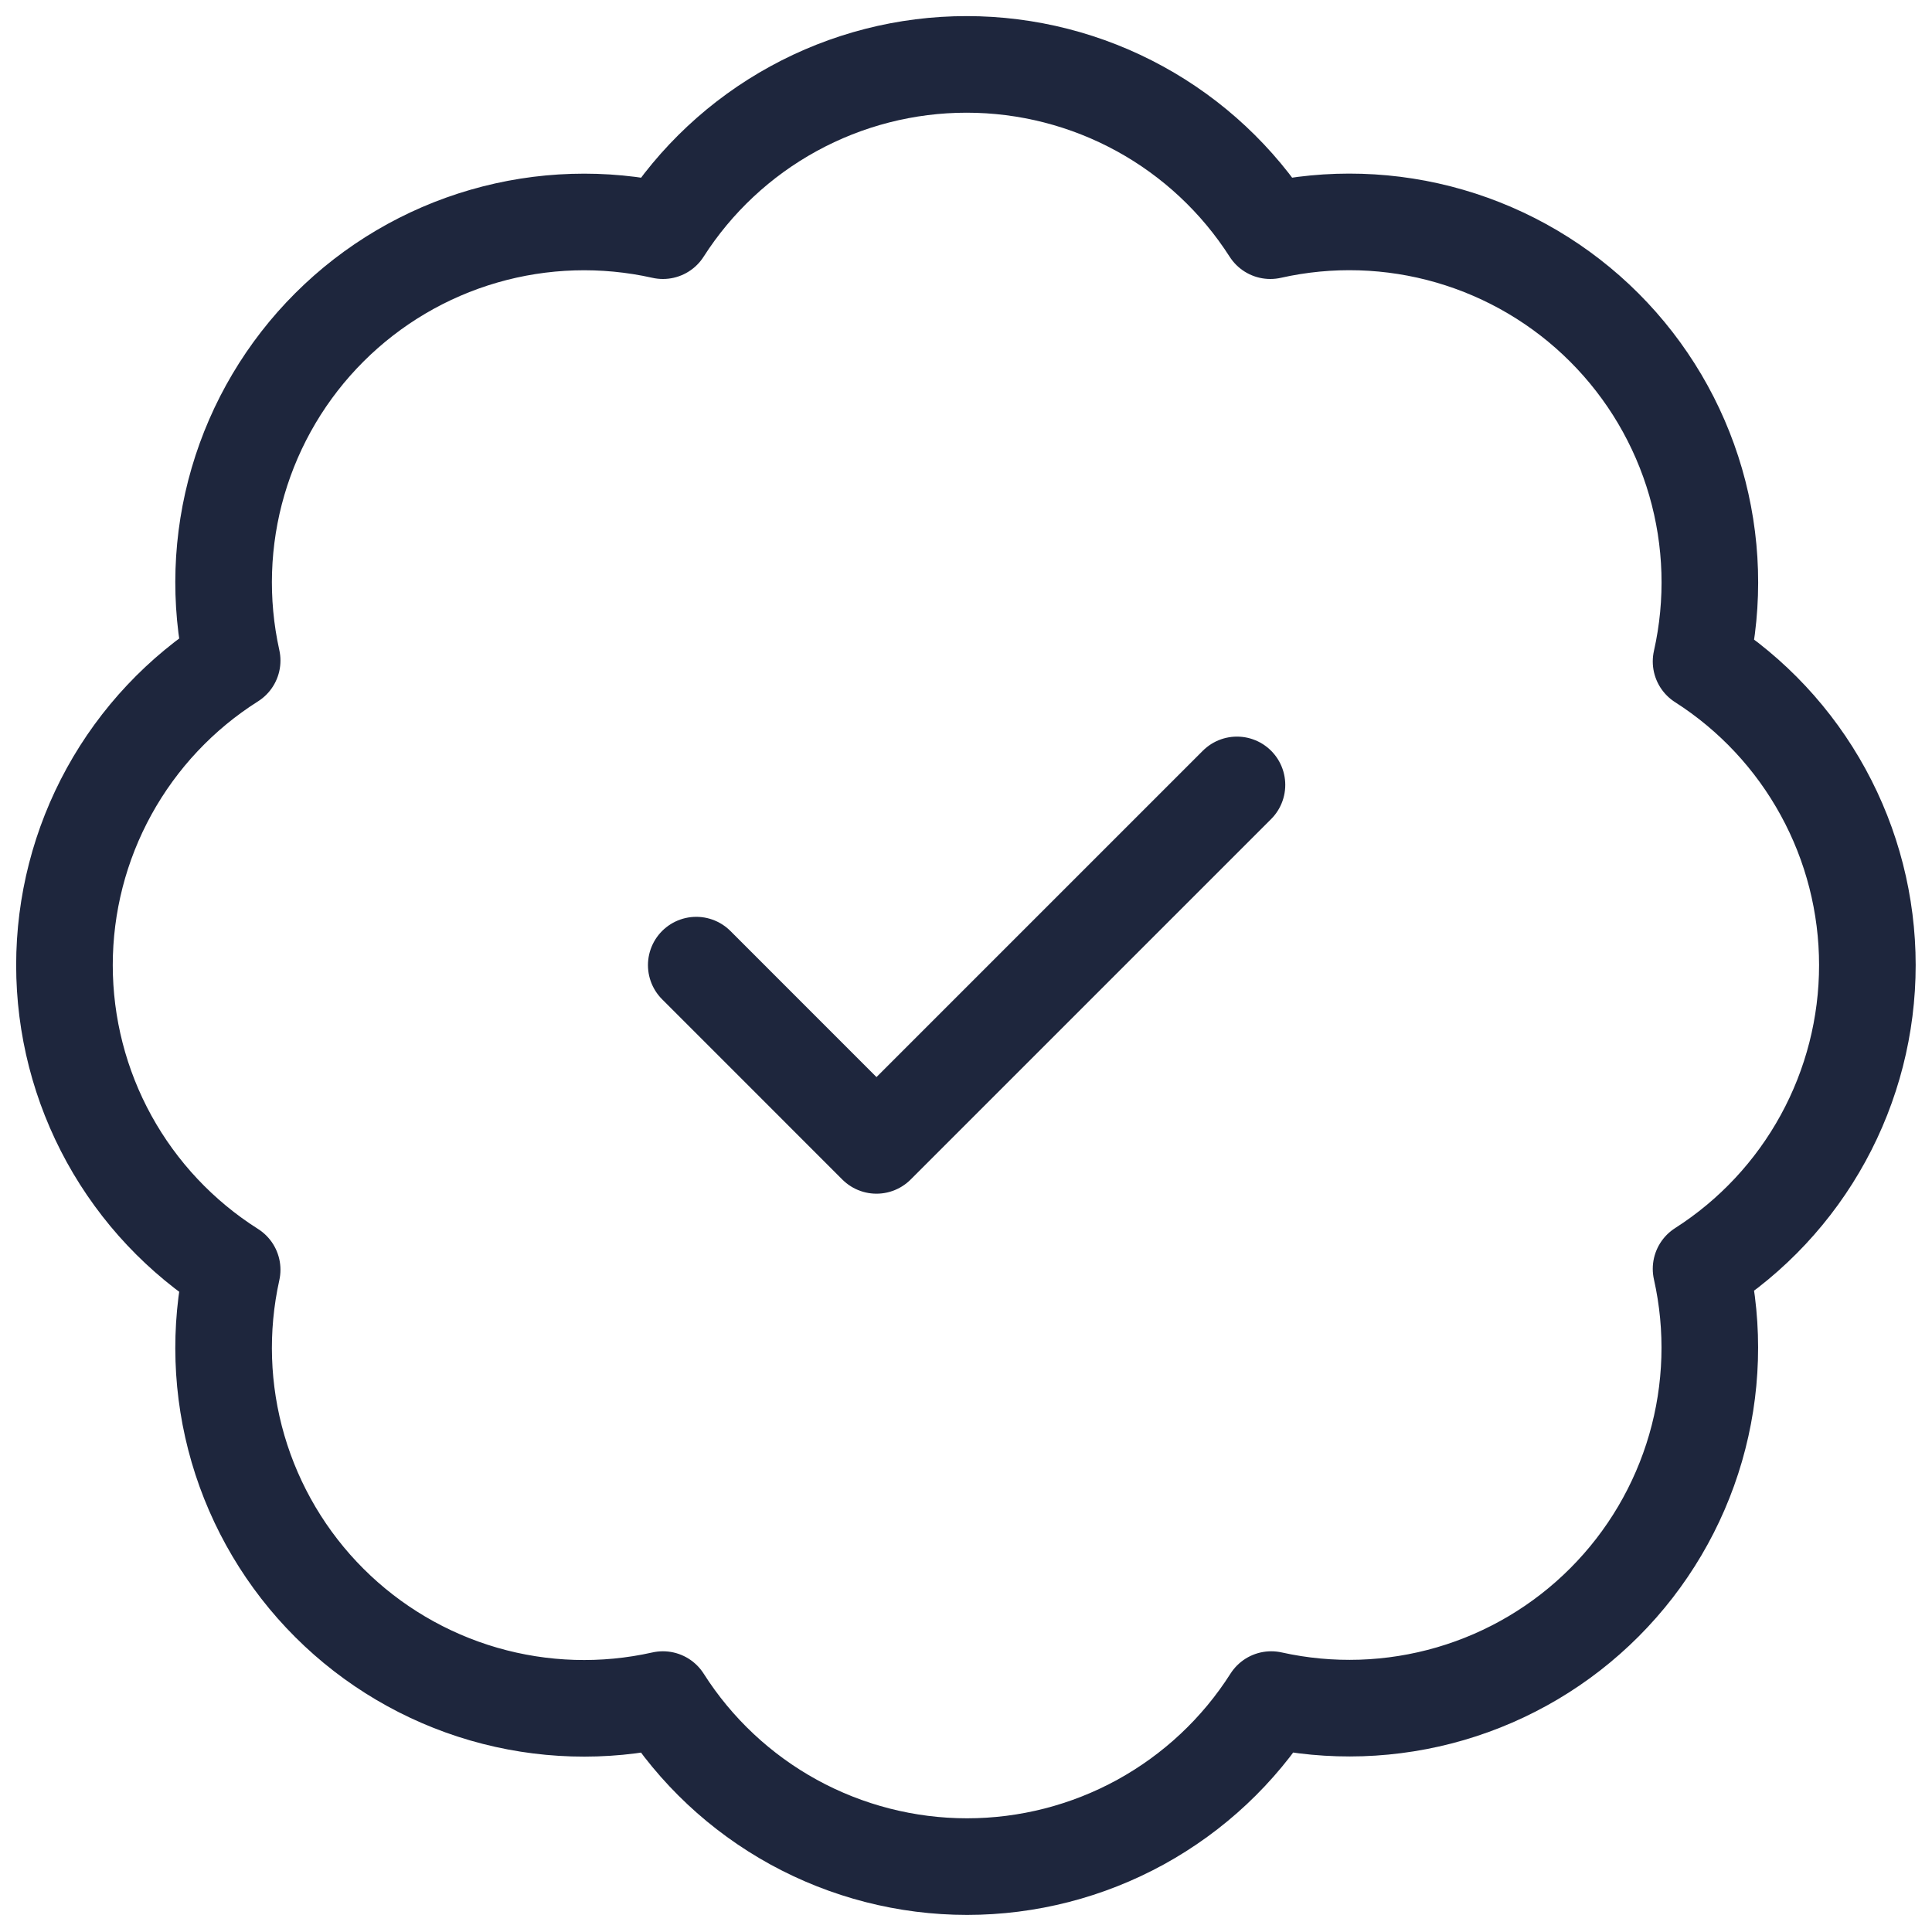 <svg width="60" height="60" viewBox="0 0 60 60" fill="none" xmlns="http://www.w3.org/2000/svg">
<path d="M7.21 20.514C6.802 18.674 6.864 16.76 7.392 14.951C7.921 13.142 8.897 11.495 10.231 10.164C11.565 8.832 13.214 7.859 15.025 7.335C16.835 6.811 18.749 6.752 20.588 7.164C21.6 5.581 22.995 4.278 24.643 3.376C26.291 2.473 28.14 2 30.019 2C31.898 2 33.747 2.473 35.396 3.376C37.044 4.278 38.438 5.581 39.451 7.164C41.293 6.75 43.21 6.808 45.023 7.334C46.836 7.86 48.487 8.835 49.822 10.17C51.157 11.505 52.133 13.156 52.659 14.97C53.184 16.783 53.243 18.7 52.828 20.542C54.412 21.554 55.715 22.949 56.617 24.597C57.52 26.245 57.993 28.094 57.993 29.973C57.993 31.852 57.52 33.702 56.617 35.35C55.715 36.998 54.412 38.393 52.828 39.405C53.241 41.244 53.182 43.158 52.658 44.968C52.133 46.779 51.16 48.427 49.829 49.761C48.498 51.096 46.851 52.072 45.042 52.6C43.232 53.128 41.319 53.191 39.479 52.782C38.468 54.372 37.072 55.68 35.421 56.587C33.77 57.493 31.917 57.969 30.033 57.969C28.15 57.969 26.297 57.493 24.645 56.587C22.994 55.68 21.599 54.372 20.588 52.782C18.749 53.195 16.835 53.136 15.025 52.612C13.214 52.087 11.565 51.114 10.231 49.783C8.897 48.452 7.921 46.805 7.392 44.996C6.864 43.186 6.802 41.273 7.21 39.433C5.615 38.423 4.301 37.026 3.39 35.373C2.479 33.719 2.002 31.861 2.002 29.973C2.002 28.085 2.479 26.228 3.39 24.574C4.301 22.92 5.615 21.523 7.21 20.514Z" stroke="#1E263D" stroke-width="3" stroke-linecap="round" stroke-linejoin="round"/>
<path d="M21.623 29.973L27.22 35.571L38.415 24.376" stroke="#1E263D" stroke-width="3" stroke-linecap="round" stroke-linejoin="round"/>
</svg>
